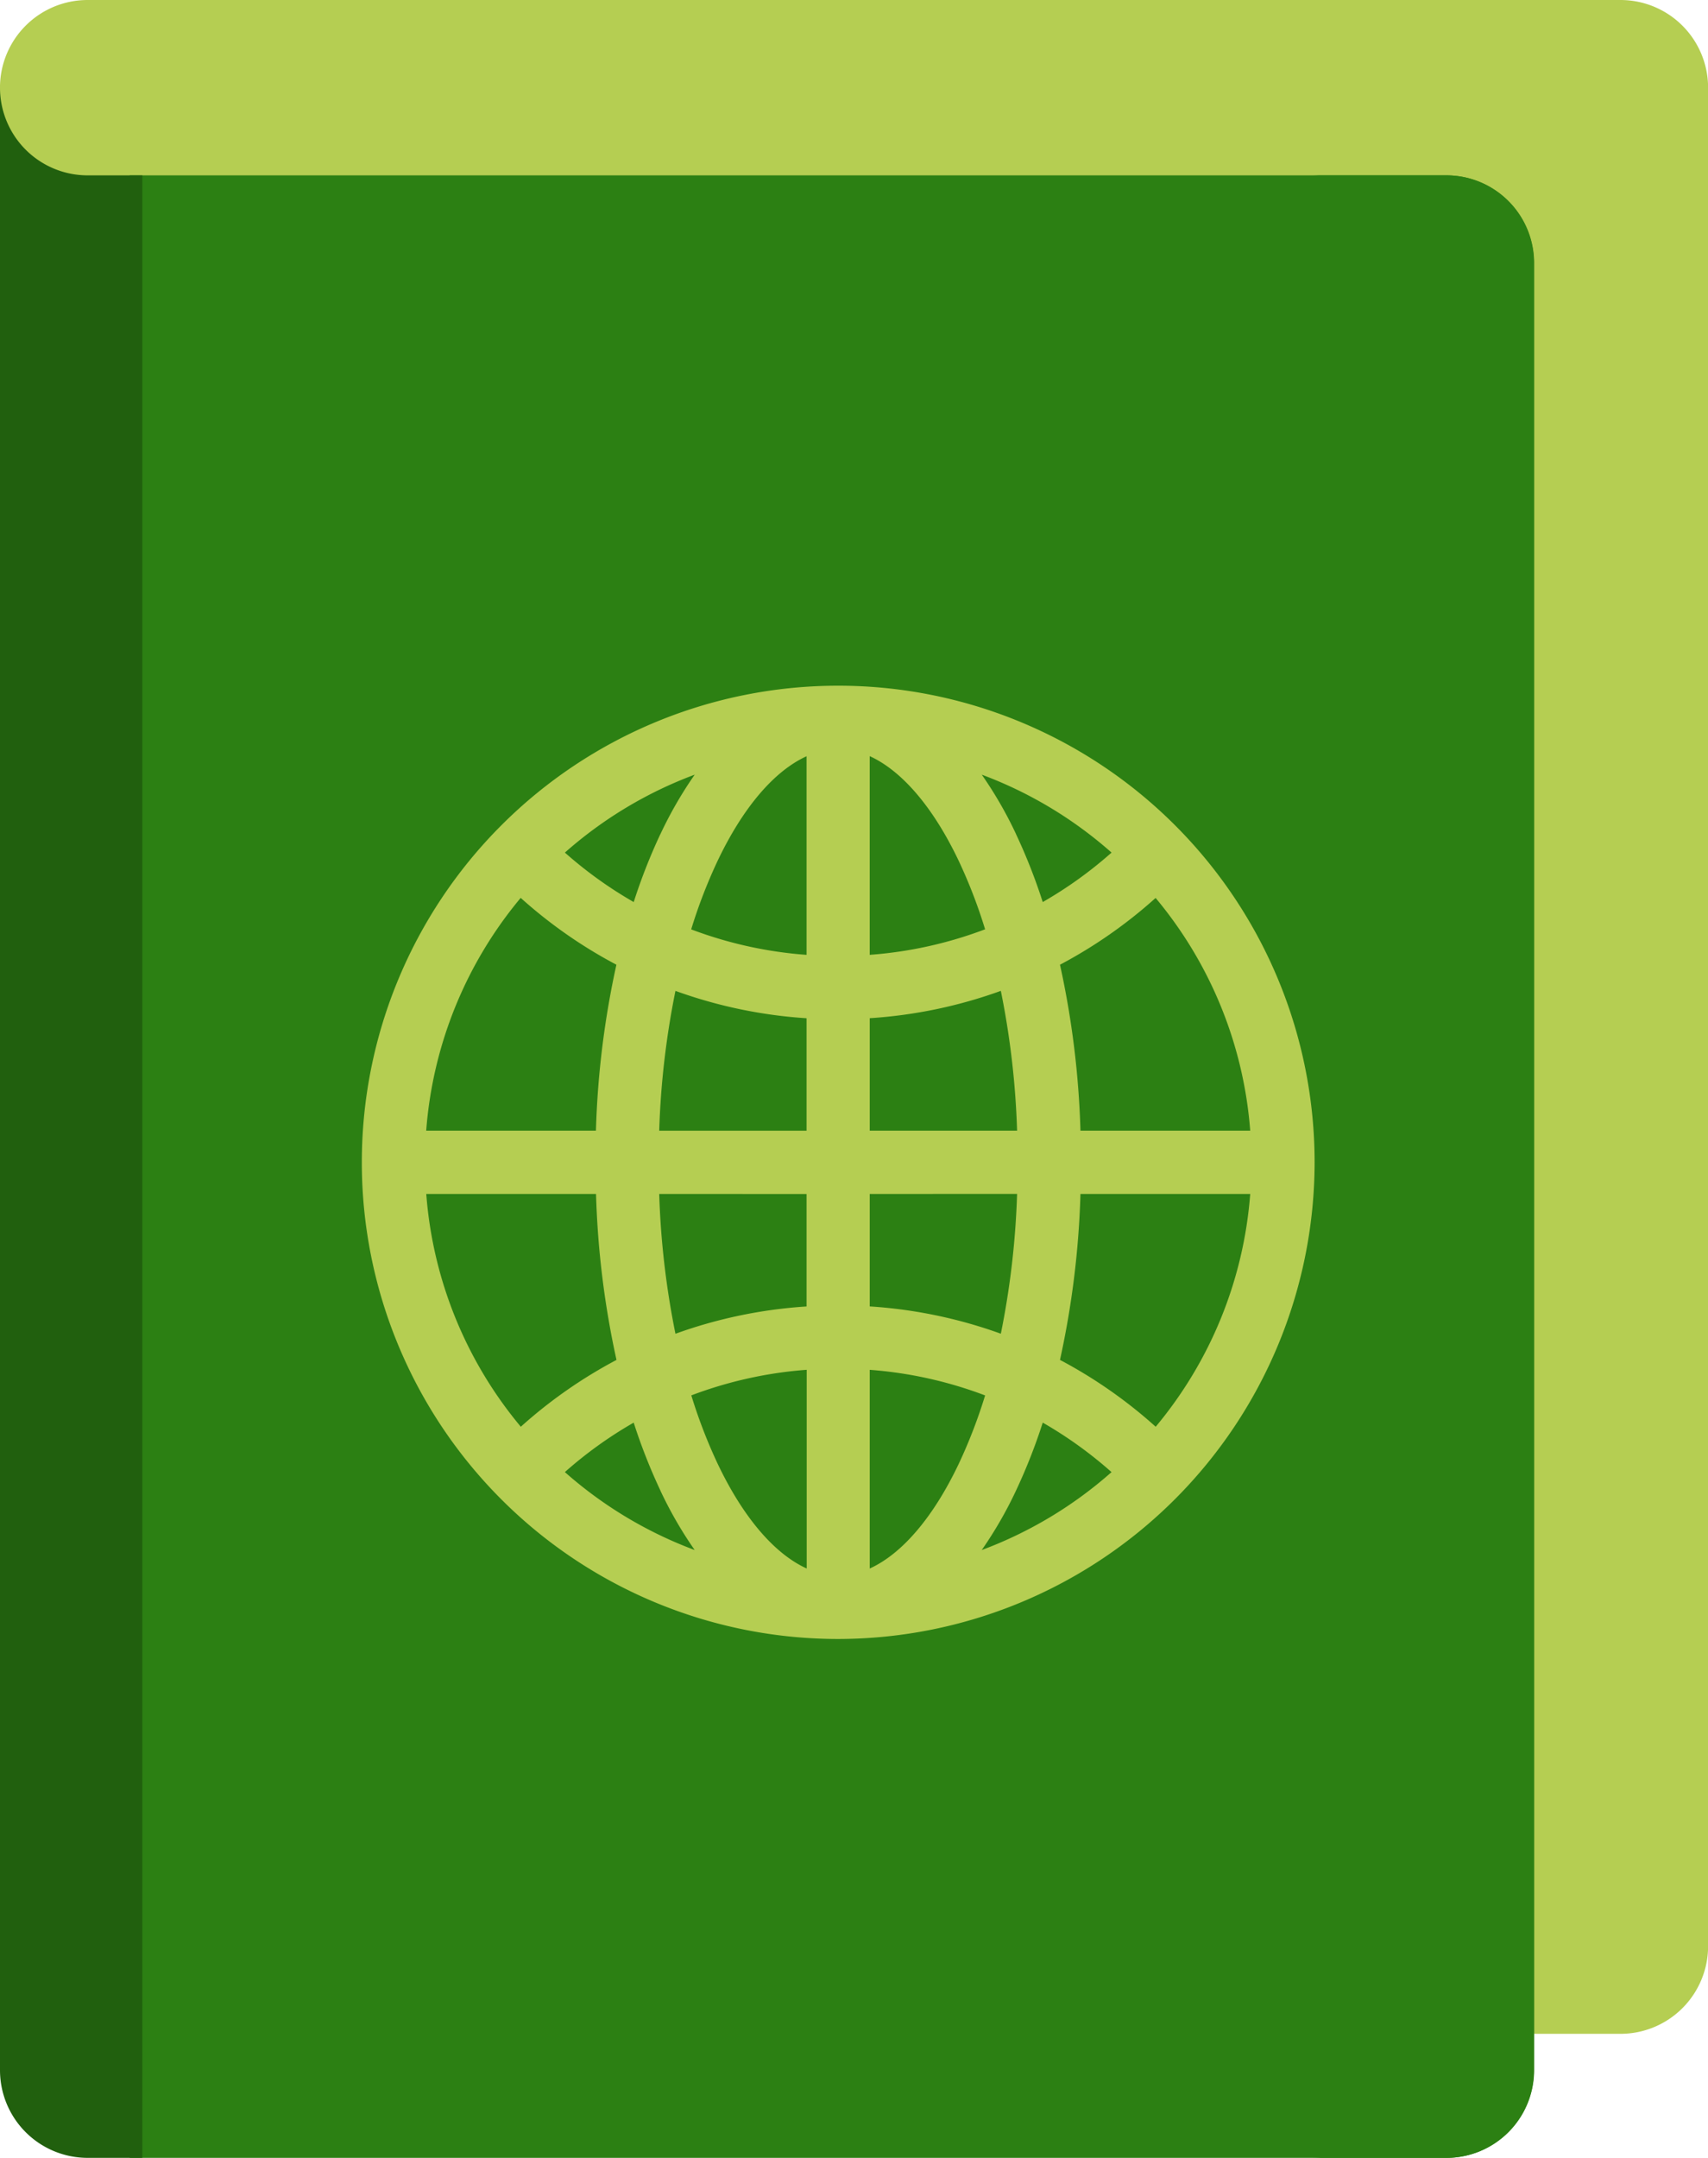 <svg height="94.012" viewBox="0 0 74.452 94.012" width="74.452" xmlns="http://www.w3.org/2000/svg"><path d="m123.9 118.039h-3.76l-.184-.228v-76.92a3.641 3.641 0 0 0 -3.637-3.637h-59.235a4.009 4.009 0 0 1 -3.637-2.329l-.184-.353v-1.321a3.82 3.82 0 0 1 3.82-3.82h66.817a3.82 3.82 0 0 1 3.82 3.82v80.968a3.82 3.82 0 0 1 -3.82 3.82z" fill="#b5ce52" transform="translate(-53.264 -29.431)"/><path d="m141.449 86.372h-57.399v-86.372h57.4a3.82 3.82 0 0 1 3.82 3.82v78.732a3.82 3.82 0 0 1 -3.821 3.82z" fill="#2c8013" transform="translate(-78.397 7.64)"/><path d="m53.265 86.372v-86.372a3.82 3.82 0 0 0 3.82 3.82h2.383v86.372h-2.383a3.82 3.82 0 0 1 -3.82-3.82z" fill="#21600e" transform="translate(-53.265 3.82)"/><path d="m370.408 86.372h-5.9a3.82 3.82 0 0 0 3.82-3.82v-78.732a3.82 3.82 0 0 0 -3.828-3.82h5.9a3.82 3.82 0 0 1 3.82 3.82v78.732a3.82 3.82 0 0 1 -3.812 3.82z" fill="#2c8013" transform="translate(-307.356 7.64)"/><path d="m159.926 150.958a20.766 20.766 0 1 1 20.766-20.766 20.789 20.789 0 0 1 -20.766 20.766zm17.959-19.389h-7.4a38.755 38.755 0 0 1 -.892 7.23 20.744 20.744 0 0 1 4.172 2.912 17.928 17.928 0 0 0 4.12-10.142zm-16.585-7.657v4.9h6.423a36.3 36.3 0 0 0 -.708-6.091 20.684 20.684 0 0 1 -5.715 1.191zm5.028-3.875a22.374 22.374 0 0 0 -1.142-2.965c-1.114-2.346-2.48-3.937-3.887-4.577v8.657a17.9 17.9 0 0 0 5.032-1.114zm-5.028 11.532v4.9a20.685 20.685 0 0 1 5.715 1.189 36.306 36.306 0 0 0 .708-6.091zm0 7.662v8.657c1.407-.639 2.773-2.23 3.887-4.576a22.374 22.374 0 0 0 1.142-2.965 17.914 17.914 0 0 0 -5.029-1.116zm-8.469-16.508a36.316 36.316 0 0 0 -.708 6.091h6.423v-4.9a20.674 20.674 0 0 1 -5.712-1.191zm5.715-1.57v-8.653c-1.407.639-2.773 2.23-3.887 4.577a22.392 22.392 0 0 0 -1.142 2.965 17.914 17.914 0 0 0 5.032 1.111zm-6.423 10.416a36.317 36.317 0 0 0 .708 6.091 20.686 20.686 0 0 1 5.715-1.189v-4.9zm1.4 8.777a22.364 22.364 0 0 0 1.142 2.965c1.114 2.346 2.48 3.937 3.887 4.576v-8.657a17.919 17.919 0 0 0 -5.031 1.116zm-1.347 4.146a24.662 24.662 0 0 1 -1.165-2.96 18 18 0 0 0 -3 2.155 18.032 18.032 0 0 0 5.658 3.395 17.534 17.534 0 0 1 -1.495-2.59zm0-28.6a17.546 17.546 0 0 1 1.494-2.59 18.033 18.033 0 0 0 -5.658 3.395 18.011 18.011 0 0 0 3 2.155 24.643 24.643 0 0 1 1.162-2.96zm15.5 0a24.644 24.644 0 0 1 1.165 2.96 18 18 0 0 0 3-2.155 18.032 18.032 0 0 0 -5.657-3.395 17.557 17.557 0 0 1 1.494 2.59zm1.165 25.641a24.667 24.667 0 0 1 -1.165 2.96 17.556 17.556 0 0 1 -1.494 2.59 18.034 18.034 0 0 0 5.658-3.395 17.99 17.99 0 0 0 -2.998-2.156zm-22.752.179a20.728 20.728 0 0 1 4.172-2.912 38.765 38.765 0 0 1 -.892-7.23h-7.4a17.931 17.931 0 0 0 4.121 10.141zm-4.124-12.9h7.4a38.751 38.751 0 0 1 .892-7.23 20.738 20.738 0 0 1 -4.172-2.912 17.929 17.929 0 0 0 -4.119 10.145zm31.8-10.142a20.732 20.732 0 0 1 -4.172 2.912 38.771 38.771 0 0 1 .892 7.23h7.4a17.93 17.93 0 0 0 -4.124-10.139z" fill="#b5ce52" transform="translate(-123.388 -79.552)"/></svg>